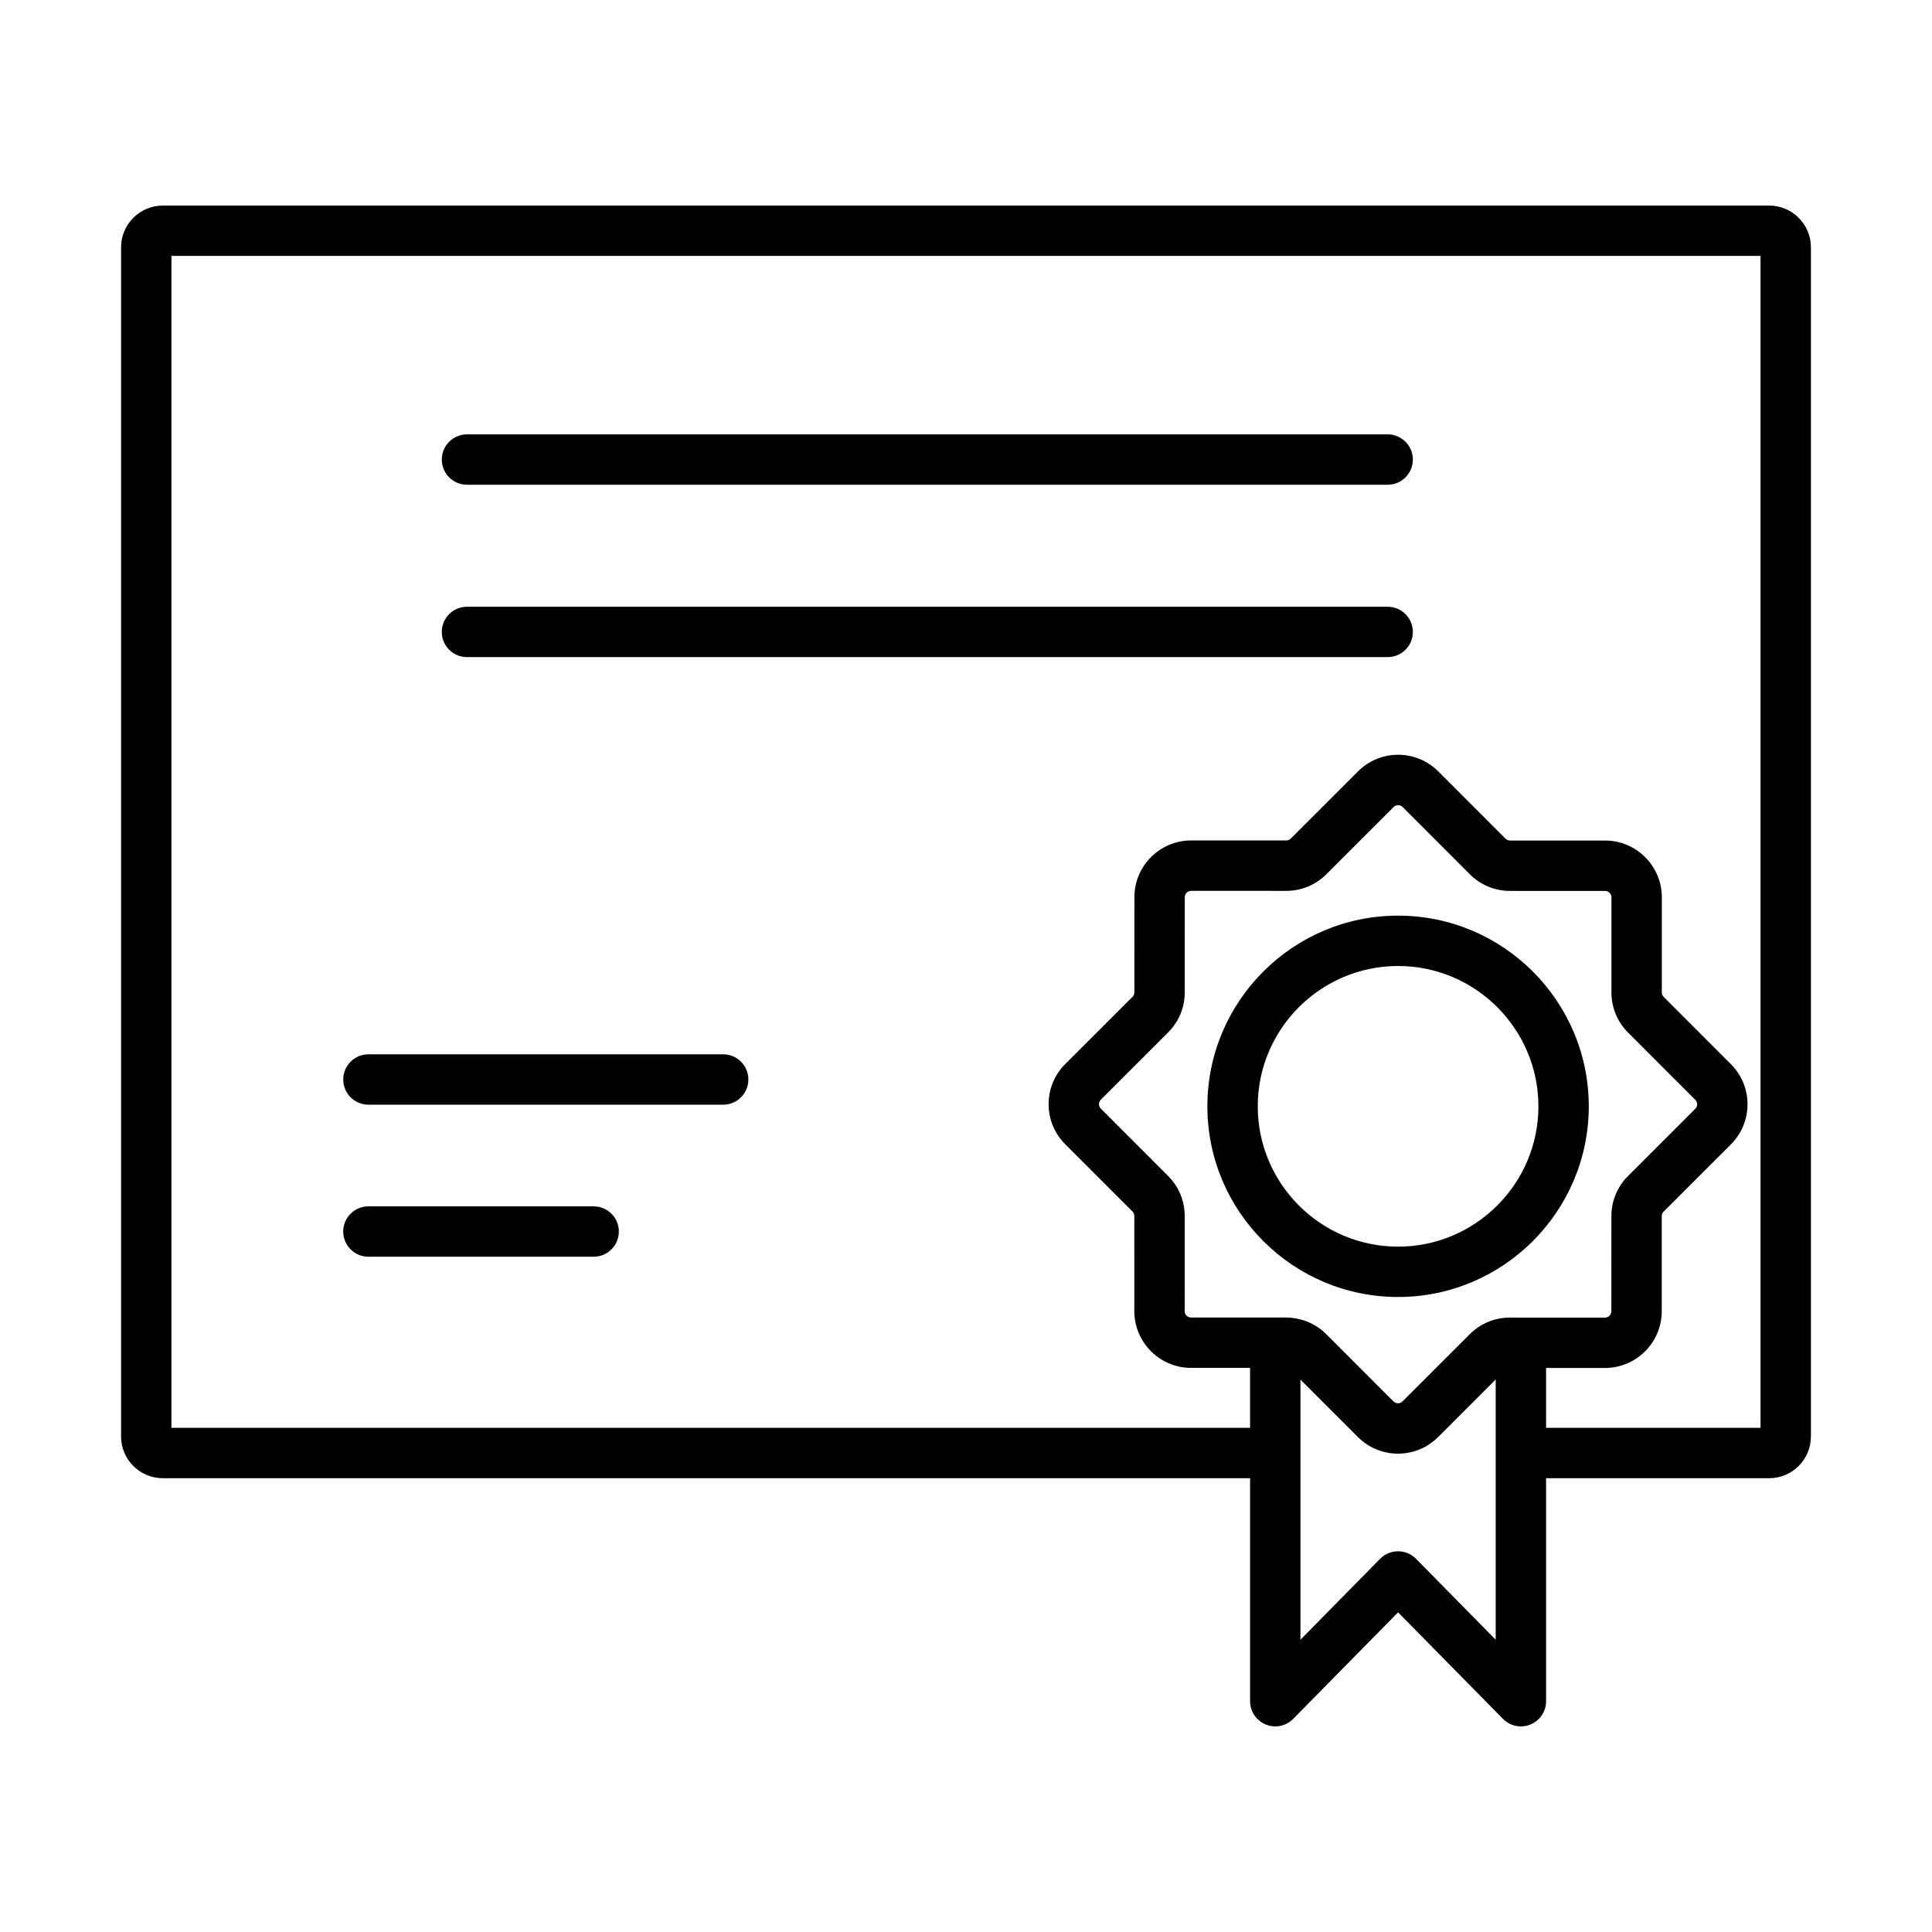 <?xml version="1.0" encoding="UTF-8"?>
<!-- Uploaded to: SVG Repo, www.svgrepo.com, Generator: SVG Repo Mixer Tools -->
<svg fill="#000000" width="800px" height="800px" version="1.1" viewBox="144 144 512 512" xmlns="http://www.w3.org/2000/svg">
 <path d="m612.85 198.48c6.098 0 11.062 4.965 11.062 11.066v315.13c0 6.102-4.965 11.066-11.062 11.066h-59.121v59.098c0 2.703-1.637 5.144-4.144 6.172-0.82 0.34-1.676 0.504-2.531 0.504-1.754 0-3.477-0.699-4.754-2l-27.793-28.227-27.793 28.227c-1.898 1.938-4.785 2.527-7.285 1.496-2.504-1.027-4.144-3.469-4.144-6.172v-59.098h-288.14c-6.102 0-11.062-4.965-11.062-11.066v-315.13c0-6.102 4.961-11.066 11.062-11.066zm-72.473 311.1-15.254 15.254c-0.008 0.004-0.02 0.008-0.023 0.016-0.355 0.355-0.727 0.691-1.113 1.008-0.062 0.055-0.137 0.094-0.199 0.145-0.332 0.266-0.672 0.516-1.023 0.754-0.02 0.012-0.043 0.023-0.066 0.039-2.418 1.586-5.246 2.441-8.215 2.441s-5.809-0.863-8.238-2.457c-0.008-0.012-0.023-0.02-0.039-0.031-0.359-0.234-0.699-0.488-1.035-0.75-0.062-0.059-0.125-0.098-0.191-0.148-0.387-0.32-0.77-0.656-1.129-1.023l-15.219-15.223v68.941l21.121-21.453c1.25-1.27 2.965-1.988 4.754-1.988 1.785 0 3.496 0.719 4.75 1.988l21.121 21.453zm70.184-297.76h-421.13v310.57h285.85v-15.887l-15.645-0.004c-8.289 0-15.031-6.75-15.031-15.043l0.004-25.199c0-0.449-0.184-0.883-0.492-1.195l-17.816-17.82c-2.84-2.84-4.41-6.621-4.41-10.633 0.008-4.023 1.574-7.801 4.414-10.637l17.82-17.812c0.32-0.32 0.496-0.75 0.496-1.199l0.008-25.199c0-8.289 6.75-15.035 15.035-15.035h0.004l25.199 0.004c0.445 0 0.883-0.18 1.199-0.492l17.82-17.816c2.84-2.832 6.613-4.402 10.633-4.402 4.019 0.004 7.801 1.57 10.641 4.41l17.809 17.82c0.32 0.32 0.746 0.5 1.203 0.5l25.191 0.004c8.293 0 15.039 6.75 15.039 15.043l-0.008 25.199c0 0.441 0.18 0.875 0.496 1.191l17.812 17.824c2.84 2.84 4.406 6.621 4.406 10.637-0.008 4.012-1.57 7.793-4.41 10.633l-17.82 17.812c-0.32 0.316-0.5 0.75-0.5 1.195v25.195c-0.008 8.297-6.75 15.039-15.043 15.039h-15.609v15.867h56.832zm-94.84 146.05c-0.66-0.656-1.738-0.656-2.398 0l-17.82 17.816c-2.844 2.84-6.613 4.402-10.633 4.402l-25.199-0.004h-0.004l-0.387 0.043c-0.746 0.176-1.301 0.848-1.301 1.648l-0.004 25.199c0 4.012-1.57 7.793-4.414 10.633l-17.82 17.809c-0.406 0.41-0.492 0.875-0.492 1.199 0 0.32 0.086 0.785 0.492 1.195l17.812 17.82c2.84 2.84 4.41 6.621 4.41 10.641l-0.008 25.199c0 0.578 0.266 0.965 0.492 1.191 0.23 0.223 0.617 0.5 1.195 0.5h25.199c1.254 0.004 2.481 0.172 3.664 0.473 0.367 0.09 0.723 0.184 1.082 0.305 2.188 0.73 4.207 1.949 5.883 3.629l17.812 17.82c0.164 0.16 0.34 0.273 0.531 0.352 0.621 0.27 1.359 0.156 1.863-0.352l17.828-17.809c2.84-2.84 6.613-4.402 10.633-4.402l25.199 0.008c0.934 0 1.691-0.762 1.691-1.695l0.008-25.195c0-4.016 1.562-7.797 4.406-10.637l17.82-17.812c0.406-0.406 0.496-0.879 0.496-1.199 0-0.32-0.086-0.785-0.496-1.191l-17.812-17.82c-2.84-2.844-4.402-6.625-4.402-10.641l0.004-25.191c0-0.938-0.758-1.699-1.691-1.699l-25.195-0.004c-4.019 0-7.793-1.562-10.637-4.41zm-1.215 28.785c27.863 0 50.535 22.668 50.535 50.531 0 27.863-22.672 50.531-50.535 50.531-27.871 0-50.539-22.668-50.539-50.531 0-27.863 22.668-50.531 50.539-50.531zm-213.18 77.043c3.684 0 6.676 2.984 6.676 6.672 0 3.684-2.992 6.676-6.676 6.676h-59.691c-3.684 0-6.676-2.992-6.676-6.676 0-3.688 2.992-6.672 6.676-6.672zm213.18-63.699c-20.504 0-37.188 16.688-37.188 37.188 0 20.504 16.684 37.188 37.188 37.188 20.5 0 37.188-16.684 37.188-37.188 0-20.5-16.688-37.188-37.188-37.188zm-178.85 23.406c3.684 0 6.668 2.984 6.668 6.676 0 3.684-2.984 6.676-6.668 6.676h-94.016c-3.684 0-6.676-2.992-6.676-6.676 0-3.691 2.992-6.676 6.676-6.676zm176.09-118.61c3.684 0 6.676 2.984 6.676 6.676 0 3.684-2.992 6.668-6.676 6.668h-243.99c-3.684 0-6.676-2.984-6.676-6.668 0-3.691 2.992-6.676 6.676-6.676zm0-45.684c3.684 0 6.676 2.984 6.676 6.676 0 3.684-2.992 6.676-6.676 6.676h-243.99c-3.684 0-6.676-2.992-6.676-6.676 0-3.691 2.992-6.676 6.676-6.676z" fill-rule="evenodd"/>
</svg>